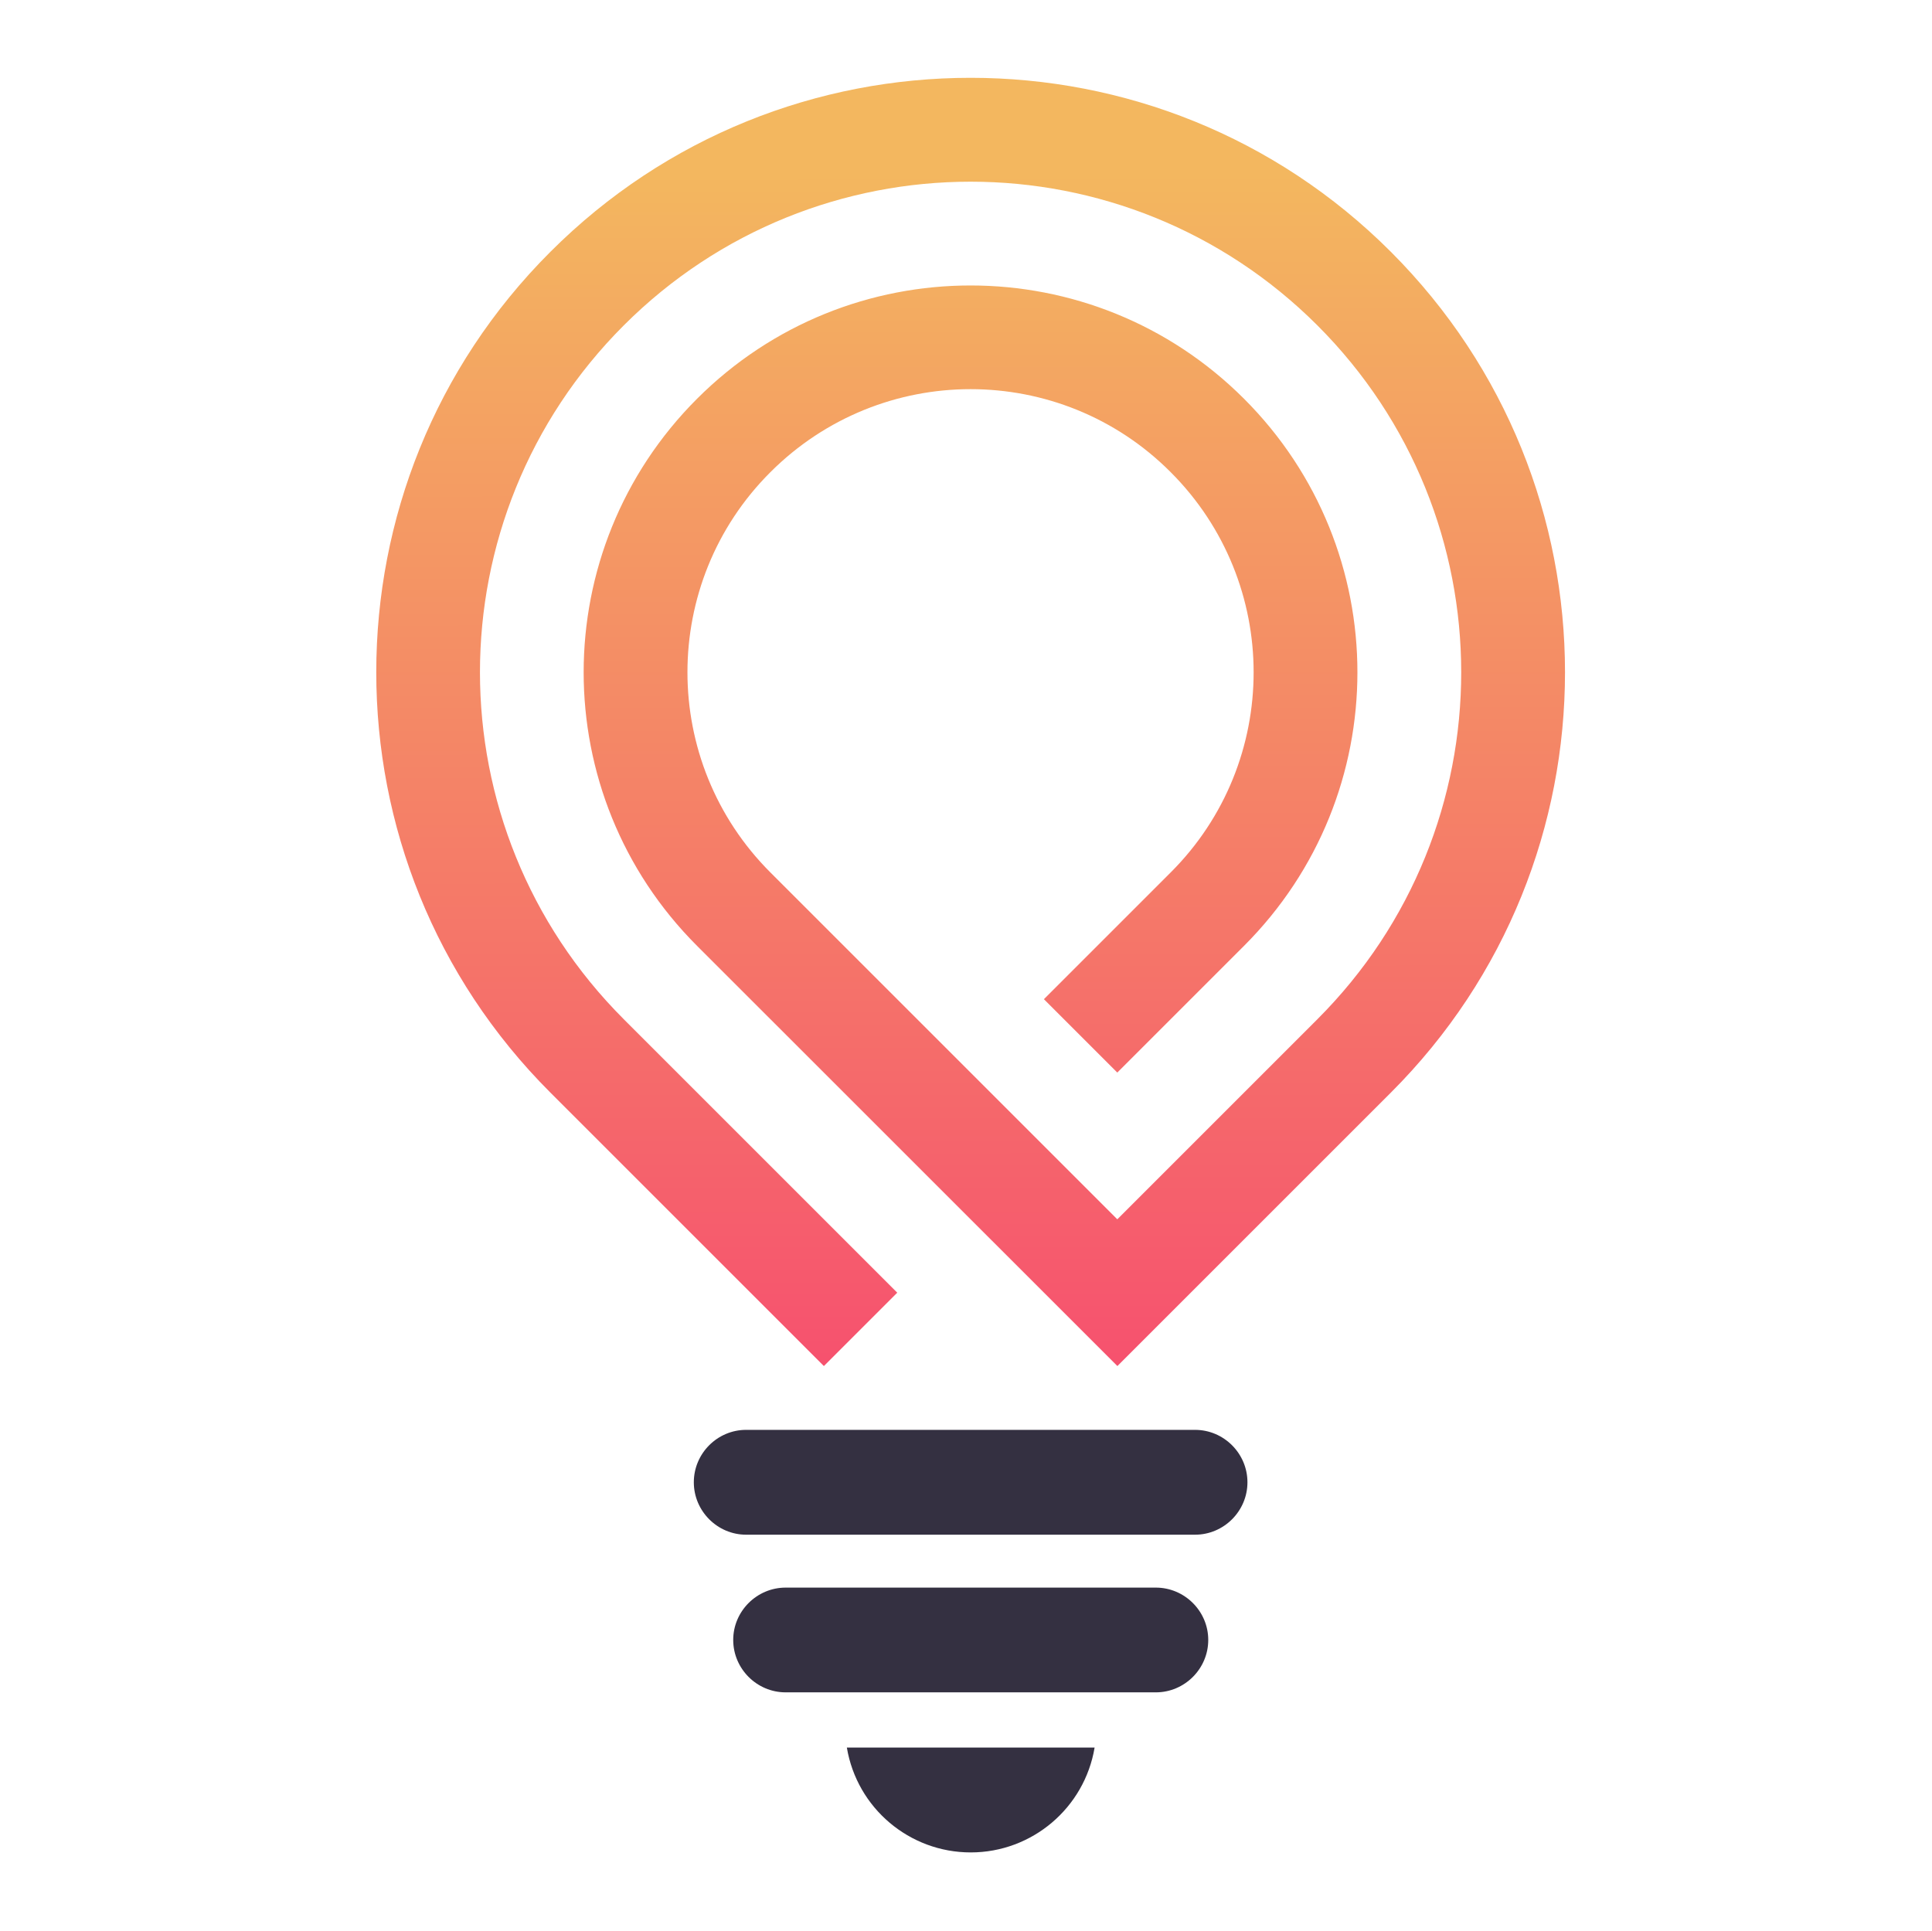 <?xml version="1.0" encoding="UTF-8"?>
<svg id="Layer_1" xmlns="http://www.w3.org/2000/svg" xmlns:xlink="http://www.w3.org/1999/xlink" version="1.1" viewBox="0 0 2001 2000">
  <!-- Generator: Adobe Illustrator 29.5.0, SVG Export Plug-In . SVG Version: 2.1.0 Build 137)  -->
  <defs>
    <style>
      .st0 {
        fill: url(#linear-gradient);
      }

      .st1 {
        fill: #343041;
      }
    </style>
    <linearGradient id="linear-gradient" x1="-2247.5" y1="1488.4" x2="-2248" y2="3614.9" gradientTransform="translate(2415.8 2348.9) scale(.6 -.6)" gradientUnits="userSpaceOnUse">
      <stop offset="0" stop-color="#f64e6f"/>
      <stop offset="1" stop-color="#f3b75f"/>
    </linearGradient>
  </defs>
  <path class="st0" d="M929.3,1339l-283.3-283.3c-99.2-99.2-148.9-229.3-148.9-359.3s49.7-260.1,148.9-359.3c99.2-99.2,229.3-148.9,359.2-148.9s260.1,49.7,359.3,148.9c99.2,99.2,148.9,229.3,148.9,359.3s-49.7,260.1-148.9,359.3l-207.3,207.3-359.3-359.3c-57.2-57.2-85.9-132.3-85.9-207.3s28.6-150.1,85.9-207.3c57.2-57.2,132.3-86,207.3-86s150.1,28.6,207.3,86c57.2,57.2,85.9,132.3,85.9,207.3s-28.6,150.1-85.9,207.3l-22.4,22.4-32.9,32.9-76,76,76,76,131.3-131.3c78.3-78.3,117.4-180.8,117.4-283.3s-39.1-205-117.4-283.3c-78.3-78.3-180.8-117.4-283.3-117.4s-205,39.1-283.3,117.4c-78.3,78.3-117.4,180.9-117.4,283.3s39.1,205,117.4,283.3l435.4,435.3,283.3-283.3c120.3-120.2,180.3-277.7,180.3-435.4s-60.1-315.1-180.3-435.4c-120.2-120.3-277.7-180.3-435.4-180.3s-315.1,60.1-435.2,180.3c-120.3,120.2-180.3,277.7-180.3,435.4s60,315.1,180.3,435.4l283.3,283.3,76-76Z"/>
  <path class="st1" d="M1237.7,1481.1h-464.9c-29.8,0-54.2,24.4-54.2,54.3h0c0,29.8,24.4,54.3,54.2,54.3h464.9c29.8,0,54.3-24.4,54.3-54.3h0c0-29.8-24.4-54.3-54.3-54.3Z"/>
  <path class="st1" d="M1197.1,1644.5h-383.4c-29.8,0-54.3,24.4-54.3,54.2h0c0,29.8,24.4,54.3,54.3,54.3h383.4c29.8,0,54.3-24.4,54.3-54.3h0c0-29.8-24.5-54.2-54.3-54.2Z"/>
  <path class="st1" d="M877,1810.2h256.7c-10.5,62.6-64.8,108.6-128.3,108.6s-117.8-45.9-128.3-108.6Z"/>
</svg>